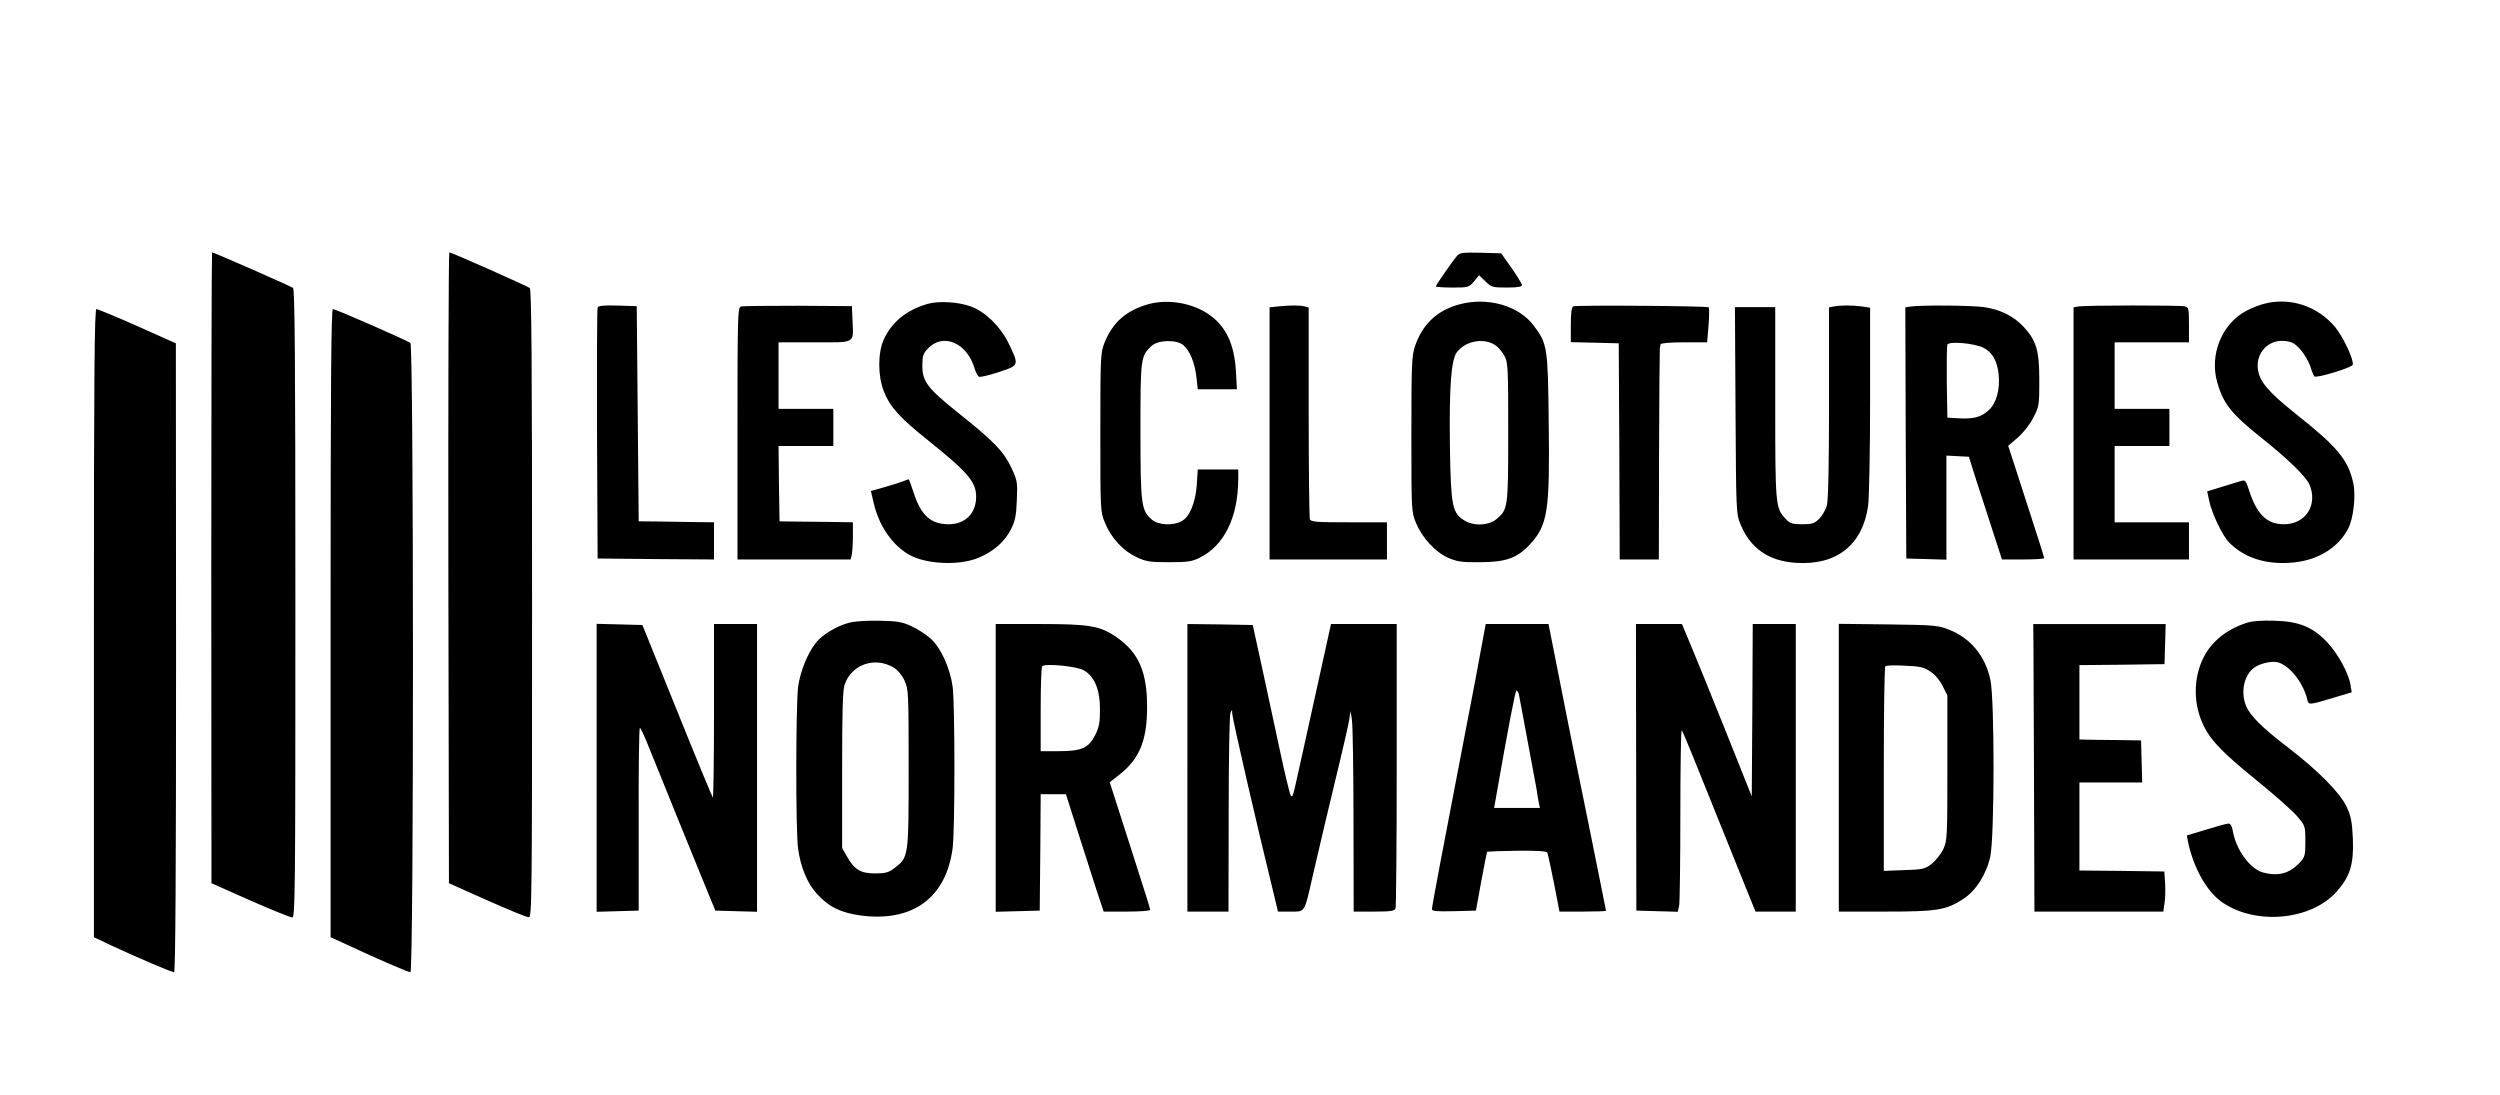 <svg version="1.0" xmlns="http://www.w3.org/2000/svg" viewBox="0 0 1278 560"><path d="M1080 2698l1-1613 198-88c109-48 206-87 215-87 15 0 16 132 16 1604 0 1271-3 1606-12 1614-11 9-405 182-414 182-2 0-4-726-4-1612zM2292 2698l3-1613 195-87c107-48 203-87 213-87 16-1 17 82 17 1603 0 1271-3 1606-12 1614-14 10-400 182-411 182-4 0-6-726-5-1612zM7449 4293c-24-28-109-151-109-157 0-3 38-6 84-6 82 0 85 1 111 31l26 32 33-32c30-29 36-31 109-31 55 0 77 4 77 13 0 6-24 46-53 87l-53 75-105 3c-91 2-107 0-120-15zM4740 4046c-106-31-181-92-222-181-31-68-31-187 0-265 31-79 80-134 220-246 211-169 252-217 252-294 0-84-56-140-140-140-92 0-142 45-180 163-12 37-23 67-25 67s-14-4-27-10c-13-5-55-18-95-30l-71-20 14-60c26-114 91-211 175-262 87-54 270-62 369-16 74 33 126 80 158 142 21 42 27 68 30 148 4 92 3 100-27 165-40 85-89 136-267 278-164 131-189 164-189 247 0 49 4 61 29 87 78 81 199 29 238-102 6-21 17-41 23-43 7-3 52 8 101 24 105 34 105 34 49 149-42 85-118 159-191 186-64 24-167 30-224 13zM5870 4045c-112-32-181-92-223-195-21-54-22-64-22-460 0-399 0-406 23-461 31-78 94-146 162-177 48-23 69-26 165-26 94 0 117 3 156 22 127 62 198 206 199 405v47h-207l-5-78c-7-93-37-166-79-187-45-24-119-19-151 9-54 46-58 76-58 453 0 373 1 382 56 434 34 32 130 34 164 4 33-29 58-90 66-162l7-63h200l-5 93c-8 136-50 226-133 286-86 62-213 84-315 56zM7460 4044c-113-30-189-102-227-215-16-49-18-93-18-449 0-389 0-396 23-452 31-76 98-149 164-179 46-20 68-24 163-23 132 0 191 21 256 91 91 99 102 169 96 623-4 388-7 403-77 496-77 102-235 147-380 108zm189-212c13-10 32-33 42-52 18-32 19-63 19-388 0-387-1-396-59-445-41-34-117-38-166-7-61 38-68 72-73 375-4 307 6 443 35 484 45 60 143 77 202 33zM11570 4046c-25-7-63-22-85-34-126-65-192-225-150-368 31-109 73-161 230-286 132-105 224-195 241-235 44-104-19-203-131-203-87 0-139 51-179 177-16 49-18 51-44 43-15-5-59-18-98-30l-71-22 10-46c13-66 69-182 103-216 78-77 181-111 310-103 135 8 245 73 298 175 27 52 40 168 26 232-26 120-81 186-295 355-142 114-185 165-193 230-9 84 55 150 138 142 37-4 51-12 81-45 19-22 41-60 49-84 7-24 17-47 21-52 10-11 190 44 196 59 8 22-47 140-88 191-92 111-235 157-369 120zM3055 4028c-3-7-4-299-3-648l3-635 298-3 297-2v190l-87 1c-49 1-135 2-193 3l-105 1-5 550-5 550-98 3c-72 2-99-1-102-10zM3788 4033c-17-4-18-44-18-649v-644h578l6 23c3 12 6 55 6 95v72l-127 2c-71 1-155 2-188 2l-60 1-3 193-2 192h280v190h-280v340h185c214 0 198-9 193 115l-3 70-275 2c-151 0-283-1-292-4zM6528 4033l-38-4V2740h600v190h-194c-168 0-195 2-200 16-3 9-6 255-6 549v533l-22 6c-24 6-75 6-140-1zM8043 4034c-9-4-13-33-13-95v-88l123-3 122-3 3-552 2-553h200l1 535c1 294 3 540 4 545 1 6 3 15 4 20 1 6 48 10 120 10h118l7 86c4 47 4 89 1 93-8 7-675 12-692 5zM9373 4033l-23-4v-487c0-320-4-500-11-526-6-22-24-52-39-68-25-24-36-28-87-28-52 0-63 4-85 28-52 55-53 69-53 594v488h-206l3-527c3-521 3-529 26-584 49-121 143-187 281-196 209-15 343 91 371 292 5 39 10 282 10 541v471l-46 7c-50 6-104 6-141-1zM9767 4033l-27-4 2-642 3-642 103-3 102-3v532l57-3 58-3 28-90c16-49 54-168 85-262l56-173h108c59 0 108 3 108 7s-41 134-92 290l-92 284 50 43c29 26 62 68 79 102 29 56 30 65 30 189 0 153-15 203-79 273-52 56-118 89-203 102-66 9-319 11-376 3zm373-211c44-22 70-67 77-135 8-80-12-150-53-186-38-34-76-44-154-39l-55 3-3 180c-1 98 0 186 3 193 7 19 136 8 185-16zM10623 4033l-23-4V2740h590v190h-380v390h280v190h-280v340h380v89c0 84-1 89-22 95-26 6-510 6-545-1zM480 2414V809l97-46c130-60 300-133 313-133 7 0 10 533 10 1608l-1 1607-197 88c-108 48-203 87-209 87-10 0-13-328-13-1606zM1690 2415V809l83-38c143-67 313-141 325-141 18 0 17 3204 0 3217-20 14-382 173-396 173-9 0-12-364-12-1605zM4338 2416c-63-18-130-58-164-98-44-53-83-148-94-229-12-95-13-744 0-828 13-95 47-176 95-229 61-68 123-98 225-112 266-35 437 91 470 345 12 93 12 730 0 824-13 95-60 200-113 247-22 20-65 48-96 62-48 23-72 27-166 29-70 1-127-3-157-11zm231-229c20-12 42-38 55-66 20-44 21-59 21-451 0-454 0-452-73-508-29-22-45-27-98-27-74 0-106 19-144 86l-25 44v400c0 300 3 409 13 436 36 103 155 144 251 86zM11485 2416c-102-33-178-94-220-176-55-109-54-245 4-358 36-71 100-136 268-272 91-74 185-157 207-184 40-47 41-49 41-126 0-74-2-81-30-111-52-55-110-70-187-49-67 19-138 117-154 213-4 24-12 37-22 37-8 0-59-14-114-31l-99-30 6-32c28-132 94-251 170-306 170-122 456-98 589 50 69 77 89 140 84 269-4 87-9 115-31 164-34 73-147 187-302 306-125 95-191 160-212 209-29 67-14 151 33 192 28 25 90 41 125 34 60-13 132-102 153-188 8-33 4-33 145 9l83 25-6 37c-9 58-62 157-116 215-74 81-147 111-275 114-62 2-115-2-140-11zM3050 1675V939l108 3 107 3v468c-1 257 2 467 6 467 3 0 22-39 41-87 52-129 282-697 316-778l29-70 106-3 107-3v1471h-220v-447c0-245-3-444-6-440-3 3-86 203-183 444l-177 438-117 3-117 3v-736zM5090 1675V939l113 3 112 3 3 298 2 297h129l61-192c34-106 77-241 96-300l36-108h119c68 0 119 4 119 9 0 6-47 154-104 331l-103 321 47 37c104 81 143 174 144 342 1 183-42 283-154 361-85 60-139 69-397 69h-223v-735zm451 498c54-31 82-98 82-197 0-69-4-93-24-133-34-67-69-83-186-83h-93v213c0 118 3 217 8 221 14 16 179 0 213-21zM6070 1675V940h210l1 498c0 273 4 506 9 517 8 19 9 19 9-2 1-27 124-563 213-925l21-88h64c76 0 70-10 113 180 37 161 88 376 141 595 21 88 42 180 46 205l7 45 7-45c4-25 8-255 8-512l1-468h104c85 0 105 3 110 16 3 9 6 339 6 735v719h-336l-83-377c-46-208-90-409-99-447-11-52-17-65-24-52-5 9-30 110-54 224s-66 306-92 427l-48 220-167 3-167 2v-735zM7576 2308c-19-106-35-191-105-553-91-471-151-789-151-802 0-11 23-13 113-11l112 3 27 149c15 81 29 150 30 152 2 1 70 4 152 5 99 1 150-2 155-9 4-6 19-77 35-157l28-145h119c66 0 119 2 119 4 0 3-41 204-90 448-50 244-99 486-109 538s-36 182-57 288l-38 192h-321l-19-102zm188-255c2-10 14-72 26-138s30-163 40-215 21-113 25-135c3-22 8-52 11-67l6-28h-234l5 28c65 372 103 572 109 572 4 0 9-8 12-17zM8364 1678l1-733 106-3 106-3 7 32c3 17 6 227 6 467 0 239 3 432 7 428 7-6 53-121 285-698l92-228h206v1470h-220l-2-441-3-440-129 323c-71 178-152 376-179 441l-49 117h-235l1-732zM9400 1676V940h238c264 0 308 7 396 63 65 41 120 126 140 217 22 97 23 800 1 904-26 122-100 213-211 257-56 22-73 24-311 27l-253 3v-735zm468 491c24-15 48-44 63-74l24-48v-370c0-357-1-372-21-416-12-25-39-59-59-75-36-27-46-29-142-32l-103-4v519c0 286 3 523 8 527 4 5 49 6 99 3 78-3 99-8 131-30zM10395 2308c0-57 2-388 3-735l2-633h659l6 43c4 24 5 71 3 103l-4 59-217 3-217 2v450h321l-3 108-3 107-125 2c-69 0-140 2-157 2l-33 1v380l218 2 217 3 3 103 3 102h-677l1-102z" transform="matrix(.1 0 0 -.1 0 560)"/></svg>